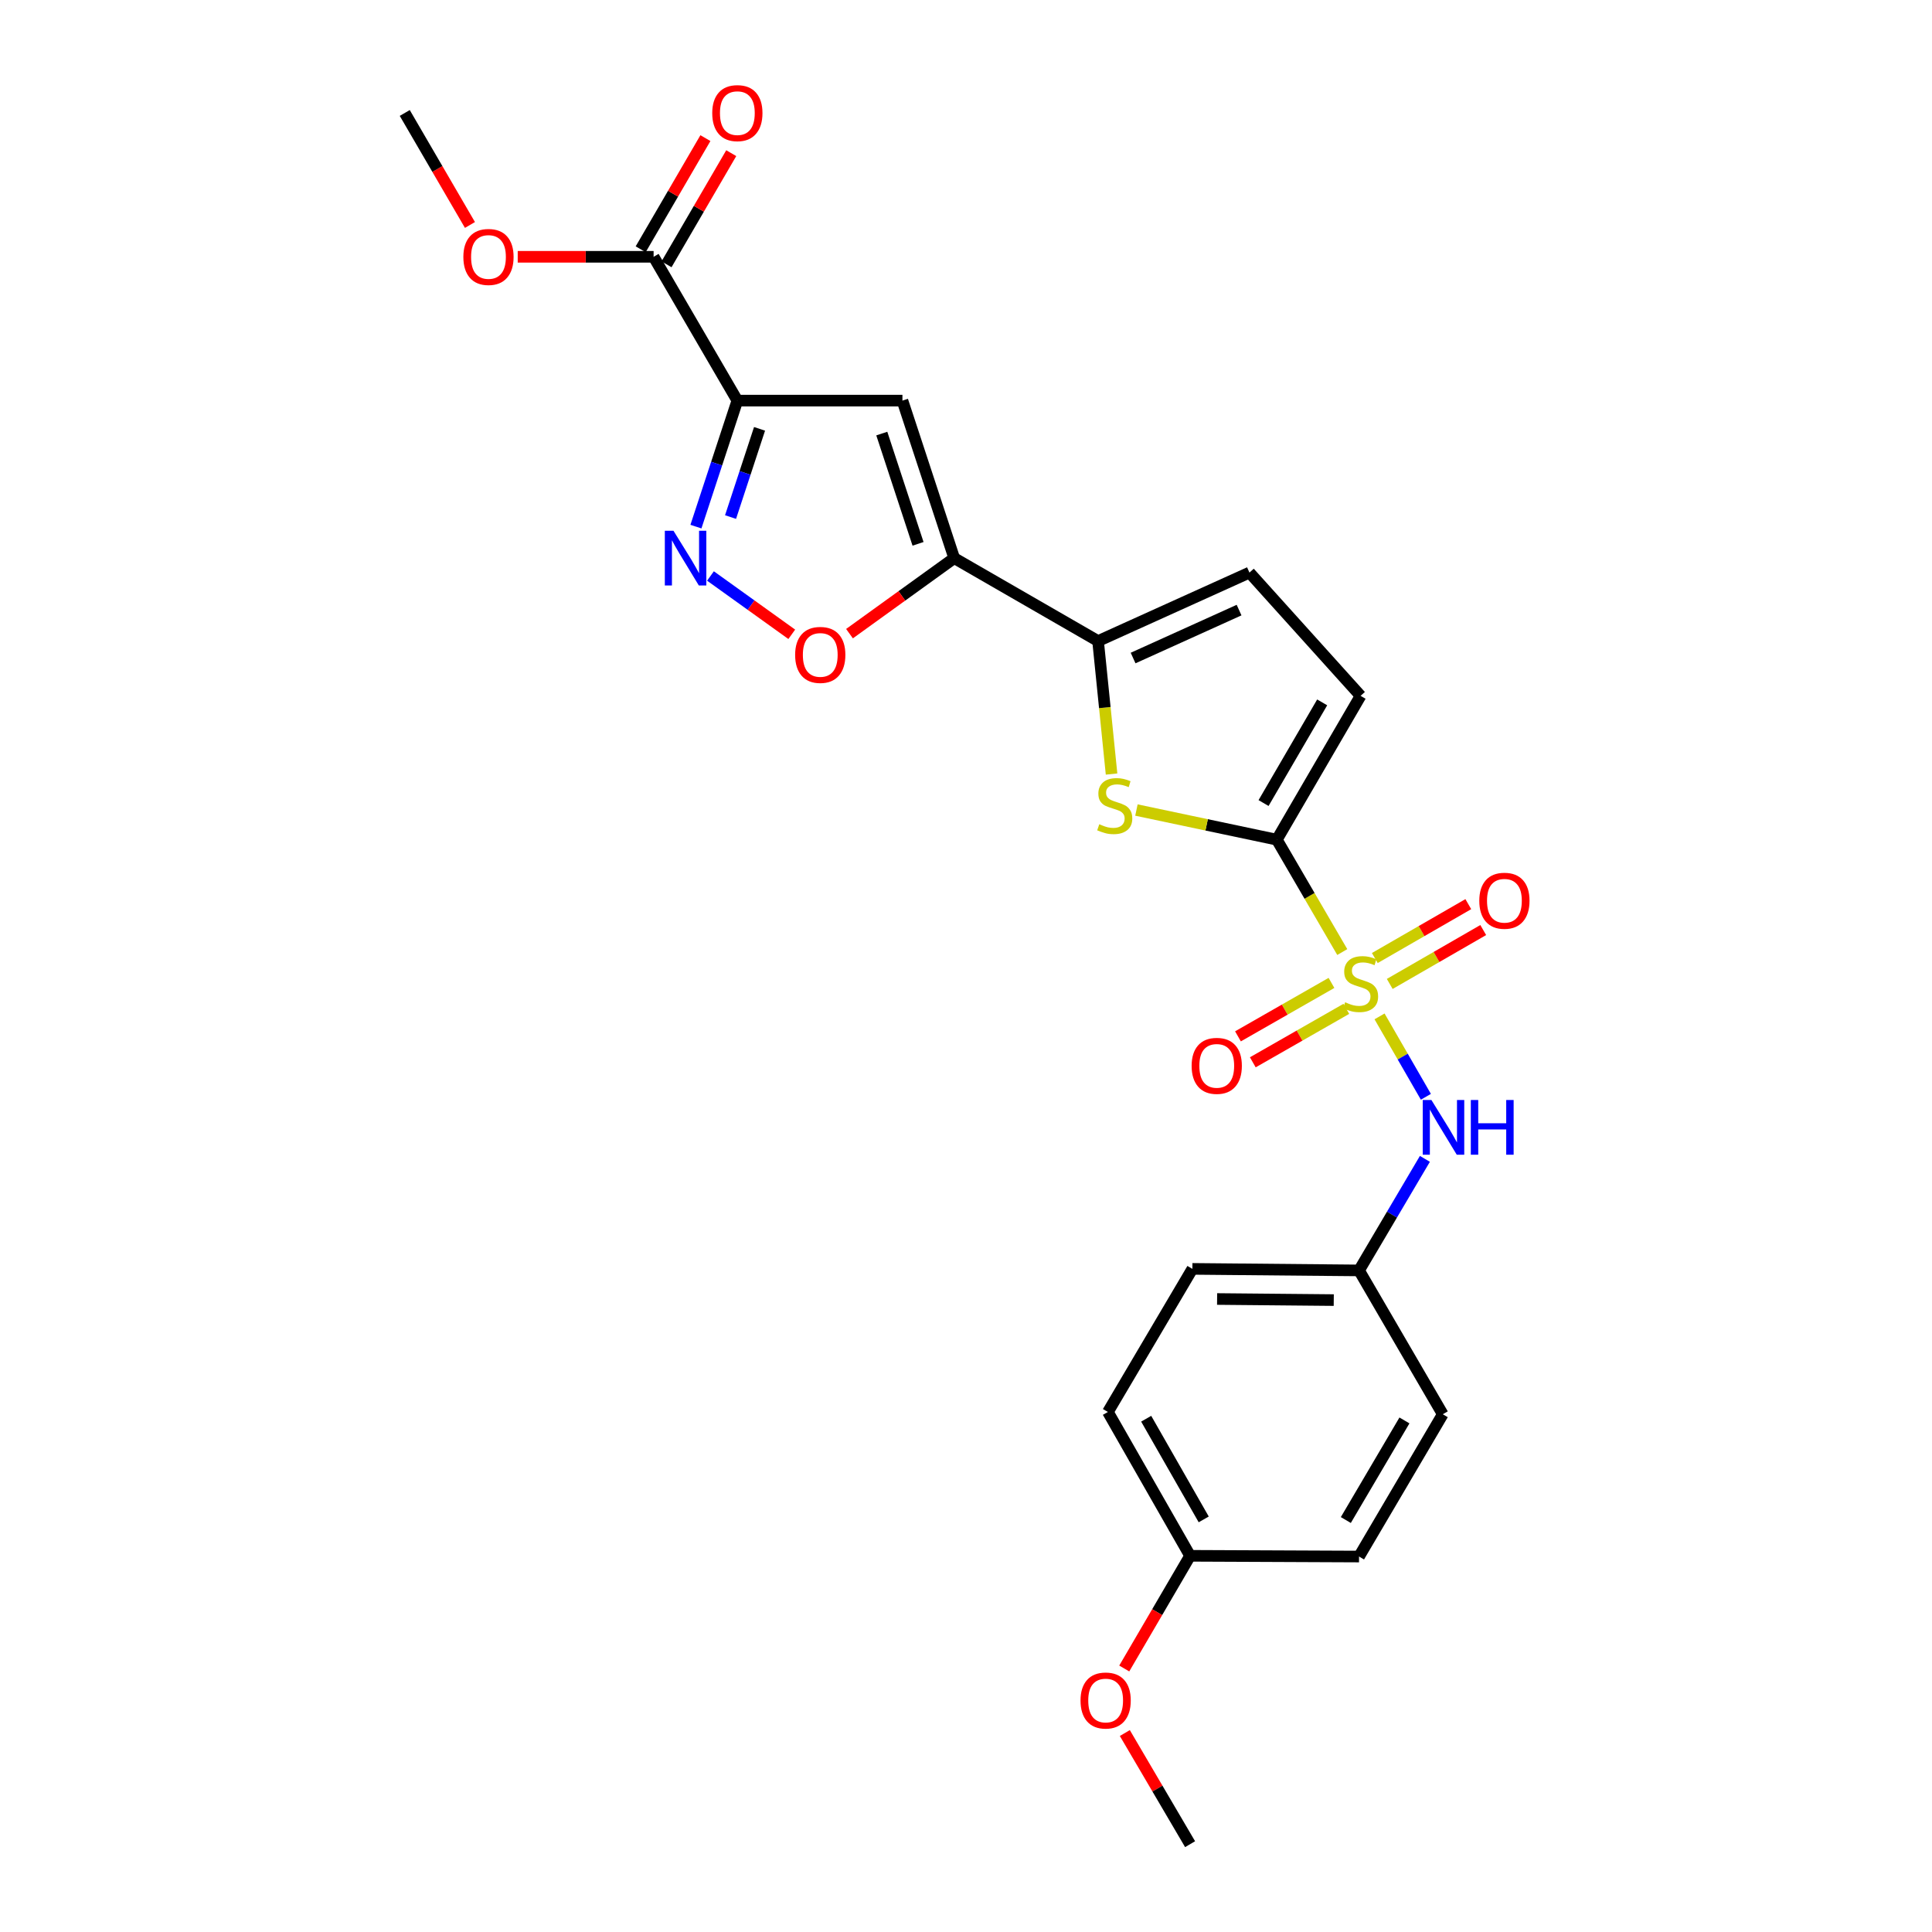 <?xml version='1.0' encoding='iso-8859-1'?>
<svg version='1.1' baseProfile='full'
              xmlns='http://www.w3.org/2000/svg'
                      xmlns:rdkit='http://www.rdkit.org/xml'
                      xmlns:xlink='http://www.w3.org/1999/xlink'
                  xml:space='preserve'
width='1000px' height='1000px' viewBox='0 0 1000 1000'>
<!-- END OF HEADER -->
<rect style='opacity:1.0;fill:#FFFFFF;stroke:none' width='1000' height='1000' x='0' y='0'> </rect>
<path class='bond-0' d='M 694.758,492.779 L 677.821,463.697' style='fill:none;fill-rule:evenodd;stroke:#CCCC00;stroke-width:6px;stroke-linecap:butt;stroke-linejoin:miter;stroke-opacity:1' />
<path class='bond-0' d='M 677.821,463.697 L 660.885,434.615' style='fill:none;fill-rule:evenodd;stroke:#000000;stroke-width:6px;stroke-linecap:butt;stroke-linejoin:miter;stroke-opacity:1' />
<path class='bond-8' d='M 714.049,526.081 L 726.043,546.89' style='fill:none;fill-rule:evenodd;stroke:#CCCC00;stroke-width:6px;stroke-linecap:butt;stroke-linejoin:miter;stroke-opacity:1' />
<path class='bond-8' d='M 726.043,546.89 L 738.037,567.699' style='fill:none;fill-rule:evenodd;stroke:#0000FF;stroke-width:6px;stroke-linecap:butt;stroke-linejoin:miter;stroke-opacity:1' />
<path class='bond-12' d='M 719.327,509.285 L 743.524,495.338' style='fill:none;fill-rule:evenodd;stroke:#CCCC00;stroke-width:6px;stroke-linecap:butt;stroke-linejoin:miter;stroke-opacity:1' />
<path class='bond-12' d='M 743.524,495.338 L 767.721,481.391' style='fill:none;fill-rule:evenodd;stroke:#FF0000;stroke-width:6px;stroke-linecap:butt;stroke-linejoin:miter;stroke-opacity:1' />
<path class='bond-12' d='M 711.599,495.877 L 735.796,481.93' style='fill:none;fill-rule:evenodd;stroke:#CCCC00;stroke-width:6px;stroke-linecap:butt;stroke-linejoin:miter;stroke-opacity:1' />
<path class='bond-12' d='M 735.796,481.93 L 759.993,467.983' style='fill:none;fill-rule:evenodd;stroke:#FF0000;stroke-width:6px;stroke-linecap:butt;stroke-linejoin:miter;stroke-opacity:1' />
<path class='bond-13' d='M 689.171,508.75 L 664.97,522.582' style='fill:none;fill-rule:evenodd;stroke:#CCCC00;stroke-width:6px;stroke-linecap:butt;stroke-linejoin:miter;stroke-opacity:1' />
<path class='bond-13' d='M 664.97,522.582 L 640.769,536.414' style='fill:none;fill-rule:evenodd;stroke:#FF0000;stroke-width:6px;stroke-linecap:butt;stroke-linejoin:miter;stroke-opacity:1' />
<path class='bond-13' d='M 696.85,522.185 L 672.649,536.018' style='fill:none;fill-rule:evenodd;stroke:#CCCC00;stroke-width:6px;stroke-linecap:butt;stroke-linejoin:miter;stroke-opacity:1' />
<path class='bond-13' d='M 672.649,536.018 L 648.448,549.85' style='fill:none;fill-rule:evenodd;stroke:#FF0000;stroke-width:6px;stroke-linecap:butt;stroke-linejoin:miter;stroke-opacity:1' />
<path class='bond-3' d='M 660.885,434.615 L 624.55,426.944' style='fill:none;fill-rule:evenodd;stroke:#000000;stroke-width:6px;stroke-linecap:butt;stroke-linejoin:miter;stroke-opacity:1' />
<path class='bond-3' d='M 624.55,426.944 L 588.214,419.273' style='fill:none;fill-rule:evenodd;stroke:#CCCC00;stroke-width:6px;stroke-linecap:butt;stroke-linejoin:miter;stroke-opacity:1' />
<path class='bond-9' d='M 660.885,434.615 L 704.234,360.168' style='fill:none;fill-rule:evenodd;stroke:#000000;stroke-width:6px;stroke-linecap:butt;stroke-linejoin:miter;stroke-opacity:1' />
<path class='bond-9' d='M 654.014,415.66 L 684.358,363.548' style='fill:none;fill-rule:evenodd;stroke:#000000;stroke-width:6px;stroke-linecap:butt;stroke-linejoin:miter;stroke-opacity:1' />
<path class='bond-1' d='M 381.653,207.355 L 467.096,207.355' style='fill:none;fill-rule:evenodd;stroke:#000000;stroke-width:6px;stroke-linecap:butt;stroke-linejoin:miter;stroke-opacity:1' />
<path class='bond-10' d='M 381.653,207.355 L 338.304,132.917' style='fill:none;fill-rule:evenodd;stroke:#000000;stroke-width:6px;stroke-linecap:butt;stroke-linejoin:miter;stroke-opacity:1' />
<path class='bond-27' d='M 381.653,207.355 L 370.933,239.967' style='fill:none;fill-rule:evenodd;stroke:#000000;stroke-width:6px;stroke-linecap:butt;stroke-linejoin:miter;stroke-opacity:1' />
<path class='bond-27' d='M 370.933,239.967 L 360.214,272.58' style='fill:none;fill-rule:evenodd;stroke:#0000FF;stroke-width:6px;stroke-linecap:butt;stroke-linejoin:miter;stroke-opacity:1' />
<path class='bond-27' d='M 393.139,221.971 L 385.635,244.8' style='fill:none;fill-rule:evenodd;stroke:#000000;stroke-width:6px;stroke-linecap:butt;stroke-linejoin:miter;stroke-opacity:1' />
<path class='bond-27' d='M 385.635,244.8 L 378.131,267.629' style='fill:none;fill-rule:evenodd;stroke:#0000FF;stroke-width:6px;stroke-linecap:butt;stroke-linejoin:miter;stroke-opacity:1' />
<path class='bond-2' d='M 493.894,288.886 L 568.358,331.813' style='fill:none;fill-rule:evenodd;stroke:#000000;stroke-width:6px;stroke-linecap:butt;stroke-linejoin:miter;stroke-opacity:1' />
<path class='bond-4' d='M 493.894,288.886 L 467.096,207.355' style='fill:none;fill-rule:evenodd;stroke:#000000;stroke-width:6px;stroke-linecap:butt;stroke-linejoin:miter;stroke-opacity:1' />
<path class='bond-4' d='M 475.173,281.488 L 456.414,224.417' style='fill:none;fill-rule:evenodd;stroke:#000000;stroke-width:6px;stroke-linecap:butt;stroke-linejoin:miter;stroke-opacity:1' />
<path class='bond-7' d='M 493.894,288.886 L 466.797,308.432' style='fill:none;fill-rule:evenodd;stroke:#000000;stroke-width:6px;stroke-linecap:butt;stroke-linejoin:miter;stroke-opacity:1' />
<path class='bond-7' d='M 466.797,308.432 L 439.701,327.978' style='fill:none;fill-rule:evenodd;stroke:#FF0000;stroke-width:6px;stroke-linecap:butt;stroke-linejoin:miter;stroke-opacity:1' />
<path class='bond-6' d='M 575.341,400.646 L 571.849,366.229' style='fill:none;fill-rule:evenodd;stroke:#CCCC00;stroke-width:6px;stroke-linecap:butt;stroke-linejoin:miter;stroke-opacity:1' />
<path class='bond-6' d='M 571.849,366.229 L 568.358,331.813' style='fill:none;fill-rule:evenodd;stroke:#000000;stroke-width:6px;stroke-linecap:butt;stroke-linejoin:miter;stroke-opacity:1' />
<path class='bond-5' d='M 367.739,298.13 L 388.777,313.223' style='fill:none;fill-rule:evenodd;stroke:#0000FF;stroke-width:6px;stroke-linecap:butt;stroke-linejoin:miter;stroke-opacity:1' />
<path class='bond-5' d='M 388.777,313.223 L 409.815,328.317' style='fill:none;fill-rule:evenodd;stroke:#FF0000;stroke-width:6px;stroke-linecap:butt;stroke-linejoin:miter;stroke-opacity:1' />
<path class='bond-25' d='M 568.358,331.813 L 646.717,296.365' style='fill:none;fill-rule:evenodd;stroke:#000000;stroke-width:6px;stroke-linecap:butt;stroke-linejoin:miter;stroke-opacity:1' />
<path class='bond-25' d='M 586.49,340.596 L 641.341,315.783' style='fill:none;fill-rule:evenodd;stroke:#000000;stroke-width:6px;stroke-linecap:butt;stroke-linejoin:miter;stroke-opacity:1' />
<path class='bond-15' d='M 737.524,599.826 L 720.48,628.697' style='fill:none;fill-rule:evenodd;stroke:#0000FF;stroke-width:6px;stroke-linecap:butt;stroke-linejoin:miter;stroke-opacity:1' />
<path class='bond-15' d='M 720.48,628.697 L 703.435,657.567' style='fill:none;fill-rule:evenodd;stroke:#000000;stroke-width:6px;stroke-linecap:butt;stroke-linejoin:miter;stroke-opacity:1' />
<path class='bond-11' d='M 704.234,360.168 L 646.717,296.365' style='fill:none;fill-rule:evenodd;stroke:#000000;stroke-width:6px;stroke-linecap:butt;stroke-linejoin:miter;stroke-opacity:1' />
<path class='bond-14' d='M 344.991,136.81 L 361.741,108.044' style='fill:none;fill-rule:evenodd;stroke:#000000;stroke-width:6px;stroke-linecap:butt;stroke-linejoin:miter;stroke-opacity:1' />
<path class='bond-14' d='M 361.741,108.044 L 378.491,79.277' style='fill:none;fill-rule:evenodd;stroke:#FF0000;stroke-width:6px;stroke-linecap:butt;stroke-linejoin:miter;stroke-opacity:1' />
<path class='bond-14' d='M 331.617,129.023 L 348.367,100.257' style='fill:none;fill-rule:evenodd;stroke:#000000;stroke-width:6px;stroke-linecap:butt;stroke-linejoin:miter;stroke-opacity:1' />
<path class='bond-14' d='M 348.367,100.257 L 365.117,71.49' style='fill:none;fill-rule:evenodd;stroke:#FF0000;stroke-width:6px;stroke-linecap:butt;stroke-linejoin:miter;stroke-opacity:1' />
<path class='bond-16' d='M 338.304,132.917 L 303.138,132.917' style='fill:none;fill-rule:evenodd;stroke:#000000;stroke-width:6px;stroke-linecap:butt;stroke-linejoin:miter;stroke-opacity:1' />
<path class='bond-16' d='M 303.138,132.917 L 267.972,132.917' style='fill:none;fill-rule:evenodd;stroke:#FF0000;stroke-width:6px;stroke-linecap:butt;stroke-linejoin:miter;stroke-opacity:1' />
<path class='bond-18' d='M 703.435,657.567 L 746.775,732.014' style='fill:none;fill-rule:evenodd;stroke:#000000;stroke-width:6px;stroke-linecap:butt;stroke-linejoin:miter;stroke-opacity:1' />
<path class='bond-19' d='M 703.435,657.567 L 617.175,656.768' style='fill:none;fill-rule:evenodd;stroke:#000000;stroke-width:6px;stroke-linecap:butt;stroke-linejoin:miter;stroke-opacity:1' />
<path class='bond-19' d='M 690.352,672.923 L 629.971,672.363' style='fill:none;fill-rule:evenodd;stroke:#000000;stroke-width:6px;stroke-linecap:butt;stroke-linejoin:miter;stroke-opacity:1' />
<path class='bond-23' d='M 243.247,116.443 L 226.375,87.457' style='fill:none;fill-rule:evenodd;stroke:#FF0000;stroke-width:6px;stroke-linecap:butt;stroke-linejoin:miter;stroke-opacity:1' />
<path class='bond-23' d='M 226.375,87.457 L 209.503,58.47' style='fill:none;fill-rule:evenodd;stroke:#000000;stroke-width:6px;stroke-linecap:butt;stroke-linejoin:miter;stroke-opacity:1' />
<path class='bond-17' d='M 615.989,805.283 L 573.448,730.836' style='fill:none;fill-rule:evenodd;stroke:#000000;stroke-width:6px;stroke-linecap:butt;stroke-linejoin:miter;stroke-opacity:1' />
<path class='bond-17' d='M 623.044,786.438 L 593.266,734.325' style='fill:none;fill-rule:evenodd;stroke:#000000;stroke-width:6px;stroke-linecap:butt;stroke-linejoin:miter;stroke-opacity:1' />
<path class='bond-22' d='M 615.989,805.283 L 598.95,834.448' style='fill:none;fill-rule:evenodd;stroke:#000000;stroke-width:6px;stroke-linecap:butt;stroke-linejoin:miter;stroke-opacity:1' />
<path class='bond-22' d='M 598.95,834.448 L 581.91,863.613' style='fill:none;fill-rule:evenodd;stroke:#FF0000;stroke-width:6px;stroke-linecap:butt;stroke-linejoin:miter;stroke-opacity:1' />
<path class='bond-26' d='M 615.989,805.283 L 703.435,805.661' style='fill:none;fill-rule:evenodd;stroke:#000000;stroke-width:6px;stroke-linecap:butt;stroke-linejoin:miter;stroke-opacity:1' />
<path class='bond-21' d='M 746.775,732.014 L 703.435,805.661' style='fill:none;fill-rule:evenodd;stroke:#000000;stroke-width:6px;stroke-linecap:butt;stroke-linejoin:miter;stroke-opacity:1' />
<path class='bond-21' d='M 726.937,735.212 L 696.598,786.765' style='fill:none;fill-rule:evenodd;stroke:#000000;stroke-width:6px;stroke-linecap:butt;stroke-linejoin:miter;stroke-opacity:1' />
<path class='bond-20' d='M 617.175,656.768 L 573.448,730.836' style='fill:none;fill-rule:evenodd;stroke:#000000;stroke-width:6px;stroke-linecap:butt;stroke-linejoin:miter;stroke-opacity:1' />
<path class='bond-24' d='M 582.212,897.017 L 599.1,925.781' style='fill:none;fill-rule:evenodd;stroke:#FF0000;stroke-width:6px;stroke-linecap:butt;stroke-linejoin:miter;stroke-opacity:1' />
<path class='bond-24' d='M 599.1,925.781 L 615.989,954.545' style='fill:none;fill-rule:evenodd;stroke:#000000;stroke-width:6px;stroke-linecap:butt;stroke-linejoin:miter;stroke-opacity:1' />
<path  class='atom-0' d='M 696.234 518.773
Q 696.554 518.893, 697.874 519.453
Q 699.194 520.013, 700.634 520.373
Q 702.114 520.693, 703.554 520.693
Q 706.234 520.693, 707.794 519.413
Q 709.354 518.093, 709.354 515.813
Q 709.354 514.253, 708.554 513.293
Q 707.794 512.333, 706.594 511.813
Q 705.394 511.293, 703.394 510.693
Q 700.874 509.933, 699.354 509.213
Q 697.874 508.493, 696.794 506.973
Q 695.754 505.453, 695.754 502.893
Q 695.754 499.333, 698.154 497.133
Q 700.594 494.933, 705.394 494.933
Q 708.674 494.933, 712.394 496.493
L 711.474 499.573
Q 708.074 498.173, 705.514 498.173
Q 702.754 498.173, 701.234 499.333
Q 699.714 500.453, 699.754 502.413
Q 699.754 503.933, 700.514 504.853
Q 701.314 505.773, 702.434 506.293
Q 703.594 506.813, 705.514 507.413
Q 708.074 508.213, 709.594 509.013
Q 711.114 509.813, 712.194 511.453
Q 713.314 513.053, 713.314 515.813
Q 713.314 519.733, 710.674 521.853
Q 708.074 523.933, 703.714 523.933
Q 701.194 523.933, 699.274 523.373
Q 697.394 522.853, 695.154 521.933
L 696.234 518.773
' fill='#CCCC00'/>
<path  class='atom-4' d='M 568.99 426.624
Q 569.31 426.744, 570.63 427.304
Q 571.95 427.864, 573.39 428.224
Q 574.87 428.544, 576.31 428.544
Q 578.99 428.544, 580.55 427.264
Q 582.11 425.944, 582.11 423.664
Q 582.11 422.104, 581.31 421.144
Q 580.55 420.184, 579.35 419.664
Q 578.15 419.144, 576.15 418.544
Q 573.63 417.784, 572.11 417.064
Q 570.63 416.344, 569.55 414.824
Q 568.51 413.304, 568.51 410.744
Q 568.51 407.184, 570.91 404.984
Q 573.35 402.784, 578.15 402.784
Q 581.43 402.784, 585.15 404.344
L 584.23 407.424
Q 580.83 406.024, 578.27 406.024
Q 575.51 406.024, 573.99 407.184
Q 572.47 408.304, 572.51 410.264
Q 572.51 411.784, 573.27 412.704
Q 574.07 413.624, 575.19 414.144
Q 576.35 414.664, 578.27 415.264
Q 580.83 416.064, 582.35 416.864
Q 583.87 417.664, 584.95 419.304
Q 586.07 420.904, 586.07 423.664
Q 586.07 427.584, 583.43 429.704
Q 580.83 431.784, 576.47 431.784
Q 573.95 431.784, 572.03 431.224
Q 570.15 430.704, 567.91 429.784
L 568.99 426.624
' fill='#CCCC00'/>
<path  class='atom-6' d='M 348.594 274.726
L 357.874 289.726
Q 358.794 291.206, 360.274 293.886
Q 361.754 296.566, 361.834 296.726
L 361.834 274.726
L 365.594 274.726
L 365.594 303.046
L 361.714 303.046
L 351.754 286.646
Q 350.594 284.726, 349.354 282.526
Q 348.154 280.326, 347.794 279.646
L 347.794 303.046
L 344.114 303.046
L 344.114 274.726
L 348.594 274.726
' fill='#0000FF'/>
<path  class='atom-8' d='M 411.563 338.978
Q 411.563 332.178, 414.923 328.378
Q 418.283 324.578, 424.563 324.578
Q 430.843 324.578, 434.203 328.378
Q 437.563 332.178, 437.563 338.978
Q 437.563 345.858, 434.163 349.778
Q 430.763 353.658, 424.563 353.658
Q 418.323 353.658, 414.923 349.778
Q 411.563 345.898, 411.563 338.978
M 424.563 350.458
Q 428.883 350.458, 431.203 347.578
Q 433.563 344.658, 433.563 338.978
Q 433.563 333.418, 431.203 330.618
Q 428.883 327.778, 424.563 327.778
Q 420.243 327.778, 417.883 330.578
Q 415.563 333.378, 415.563 338.978
Q 415.563 344.698, 417.883 347.578
Q 420.243 350.458, 424.563 350.458
' fill='#FF0000'/>
<path  class='atom-9' d='M 740.894 569.356
L 750.174 584.356
Q 751.094 585.836, 752.574 588.516
Q 754.054 591.196, 754.134 591.356
L 754.134 569.356
L 757.894 569.356
L 757.894 597.676
L 754.014 597.676
L 744.054 581.276
Q 742.894 579.356, 741.654 577.156
Q 740.454 574.956, 740.094 574.276
L 740.094 597.676
L 736.414 597.676
L 736.414 569.356
L 740.894 569.356
' fill='#0000FF'/>
<path  class='atom-9' d='M 761.294 569.356
L 765.134 569.356
L 765.134 581.396
L 779.614 581.396
L 779.614 569.356
L 783.454 569.356
L 783.454 597.676
L 779.614 597.676
L 779.614 584.596
L 765.134 584.596
L 765.134 597.676
L 761.294 597.676
L 761.294 569.356
' fill='#0000FF'/>
<path  class='atom-13' d='M 765.681 466.222
Q 765.681 459.422, 769.041 455.622
Q 772.401 451.822, 778.681 451.822
Q 784.961 451.822, 788.321 455.622
Q 791.681 459.422, 791.681 466.222
Q 791.681 473.102, 788.281 477.022
Q 784.881 480.902, 778.681 480.902
Q 772.441 480.902, 769.041 477.022
Q 765.681 473.142, 765.681 466.222
M 778.681 477.702
Q 783.001 477.702, 785.321 474.822
Q 787.681 471.902, 787.681 466.222
Q 787.681 460.662, 785.321 457.862
Q 783.001 455.022, 778.681 455.022
Q 774.361 455.022, 772.001 457.822
Q 769.681 460.622, 769.681 466.222
Q 769.681 471.942, 772.001 474.822
Q 774.361 477.702, 778.681 477.702
' fill='#FF0000'/>
<path  class='atom-14' d='M 616.788 551.682
Q 616.788 544.882, 620.148 541.082
Q 623.508 537.282, 629.788 537.282
Q 636.068 537.282, 639.428 541.082
Q 642.788 544.882, 642.788 551.682
Q 642.788 558.562, 639.388 562.482
Q 635.988 566.362, 629.788 566.362
Q 623.548 566.362, 620.148 562.482
Q 616.788 558.602, 616.788 551.682
M 629.788 563.162
Q 634.108 563.162, 636.428 560.282
Q 638.788 557.362, 638.788 551.682
Q 638.788 546.122, 636.428 543.322
Q 634.108 540.482, 629.788 540.482
Q 625.468 540.482, 623.108 543.282
Q 620.788 546.082, 620.788 551.682
Q 620.788 557.402, 623.108 560.282
Q 625.468 563.162, 629.788 563.162
' fill='#FF0000'/>
<path  class='atom-15' d='M 368.653 58.55
Q 368.653 51.75, 372.013 47.95
Q 375.373 44.15, 381.653 44.15
Q 387.933 44.15, 391.293 47.95
Q 394.653 51.75, 394.653 58.55
Q 394.653 65.43, 391.253 69.35
Q 387.853 73.23, 381.653 73.23
Q 375.413 73.23, 372.013 69.35
Q 368.653 65.47, 368.653 58.55
M 381.653 70.03
Q 385.973 70.03, 388.293 67.15
Q 390.653 64.23, 390.653 58.55
Q 390.653 52.99, 388.293 50.19
Q 385.973 47.35, 381.653 47.35
Q 377.333 47.35, 374.973 50.15
Q 372.653 52.95, 372.653 58.55
Q 372.653 64.27, 374.973 67.15
Q 377.333 70.03, 381.653 70.03
' fill='#FF0000'/>
<path  class='atom-17' d='M 239.835 132.997
Q 239.835 126.197, 243.195 122.397
Q 246.555 118.597, 252.835 118.597
Q 259.115 118.597, 262.475 122.397
Q 265.835 126.197, 265.835 132.997
Q 265.835 139.877, 262.435 143.797
Q 259.035 147.677, 252.835 147.677
Q 246.595 147.677, 243.195 143.797
Q 239.835 139.917, 239.835 132.997
M 252.835 144.477
Q 257.155 144.477, 259.475 141.597
Q 261.835 138.677, 261.835 132.997
Q 261.835 127.437, 259.475 124.637
Q 257.155 121.797, 252.835 121.797
Q 248.515 121.797, 246.155 124.597
Q 243.835 127.397, 243.835 132.997
Q 243.835 138.717, 246.155 141.597
Q 248.515 144.477, 252.835 144.477
' fill='#FF0000'/>
<path  class='atom-23' d='M 559.279 880.179
Q 559.279 873.379, 562.639 869.579
Q 565.999 865.779, 572.279 865.779
Q 578.559 865.779, 581.919 869.579
Q 585.279 873.379, 585.279 880.179
Q 585.279 887.059, 581.879 890.979
Q 578.479 894.859, 572.279 894.859
Q 566.039 894.859, 562.639 890.979
Q 559.279 887.099, 559.279 880.179
M 572.279 891.659
Q 576.599 891.659, 578.919 888.779
Q 581.279 885.859, 581.279 880.179
Q 581.279 874.619, 578.919 871.819
Q 576.599 868.979, 572.279 868.979
Q 567.959 868.979, 565.599 871.779
Q 563.279 874.579, 563.279 880.179
Q 563.279 885.899, 565.599 888.779
Q 567.959 891.659, 572.279 891.659
' fill='#FF0000'/>
</svg>
